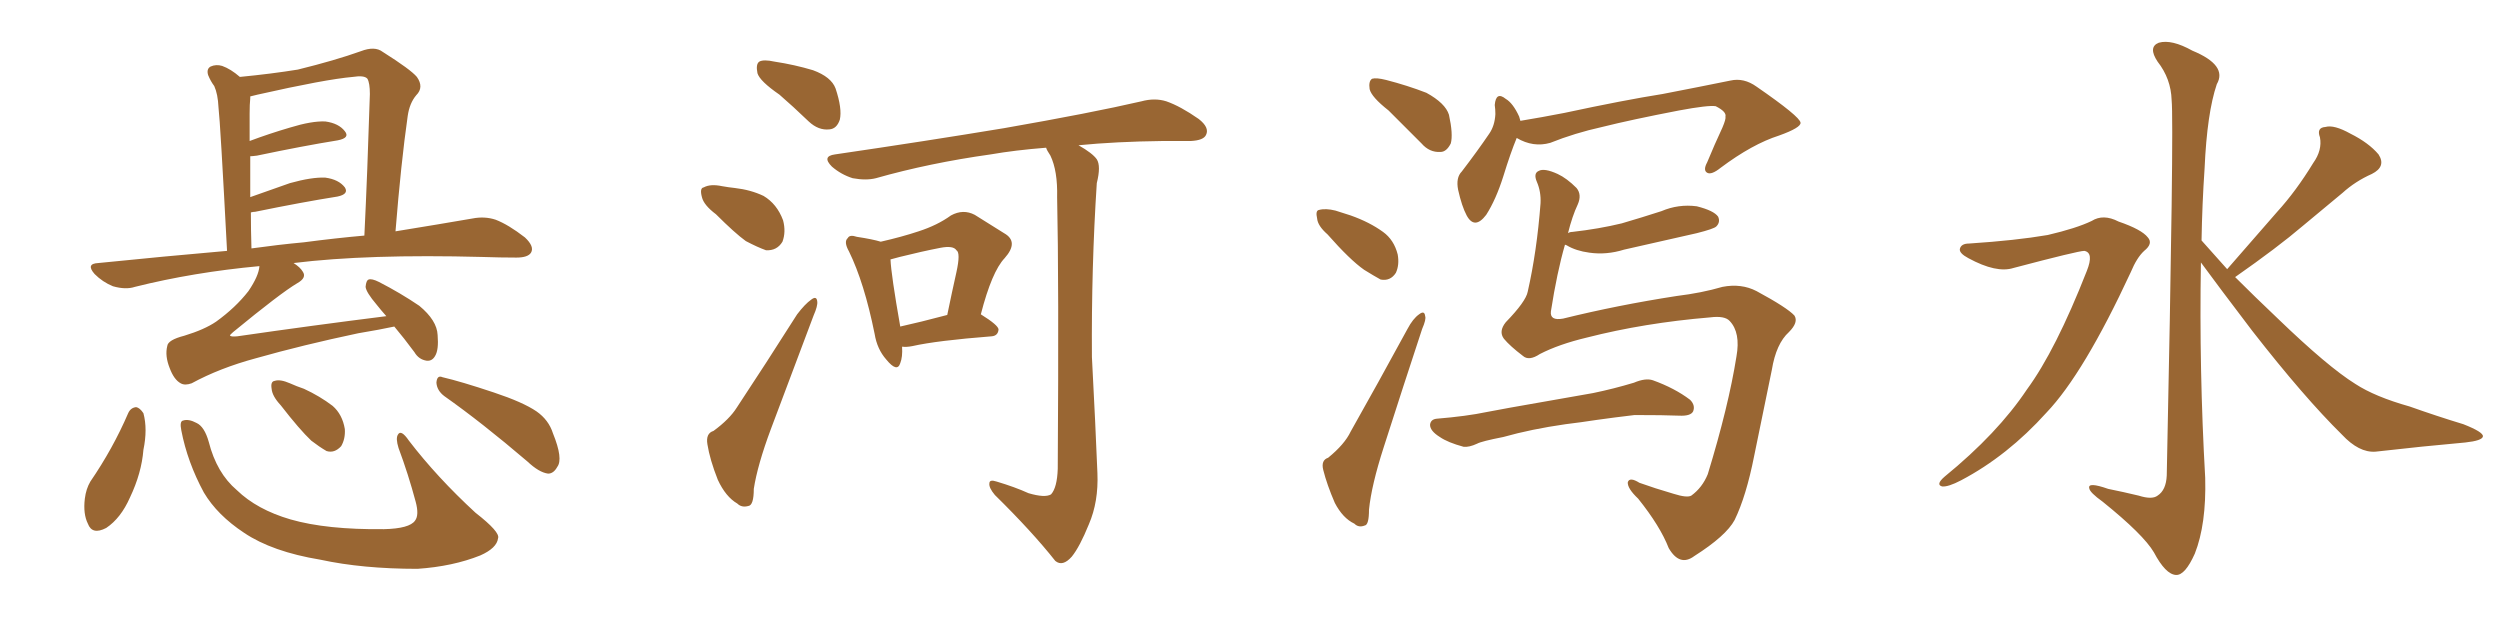 <svg xmlns="http://www.w3.org/2000/svg" xmlns:xlink="http://www.w3.org/1999/xlink" width="600" height="150"><path fill="#996633" padding="10" d="M94.63 78.37L94.63 78.37Q91.26 79.10 85.99 79.98L85.99 79.98Q72.80 82.76 61.38 85.99L61.38 85.99Q52.73 88.33 46.00 91.99L46.00 91.99Q44.38 92.58 43.36 91.99L43.36 91.99Q41.75 91.11 40.72 88.33L40.72 88.33Q39.55 85.40 40.14 83.06L40.14 83.06Q40.28 81.59 44.24 80.57L44.24 80.57Q49.07 79.10 51.86 77.20L51.86 77.20Q56.54 73.83 59.62 69.87L59.62 69.87Q62.11 66.21 62.26 63.87L62.26 63.87Q46.44 65.33 32.37 68.85L32.37 68.85Q30.18 69.58 27.10 68.70L27.10 68.70Q24.61 67.68 22.71 65.77L22.71 65.77Q20.51 63.28 23.58 63.13L23.58 63.13Q39.40 61.52 54.49 60.21L54.49 60.21Q52.88 29.44 52.44 25.78L52.44 25.78Q52.29 22.56 51.42 20.65L51.42 20.65Q50.54 19.48 49.95 18.02L49.95 18.02Q49.51 16.55 50.54 15.97L50.54 15.97Q51.86 15.38 53.32 15.82L53.32 15.82Q55.37 16.55 57.57 18.46L57.57 18.46Q65.19 17.72 71.48 16.70L71.48 16.70Q80.42 14.50 86.57 12.30L86.57 12.30Q89.94 10.99 91.85 12.45L91.85 12.45Q98.58 16.70 100.05 18.46L100.05 18.46Q101.81 20.95 99.90 22.85L99.90 22.85Q98.29 24.76 97.85 27.83L97.85 27.83Q96.24 39.11 94.92 55.52L94.92 55.52Q105.76 53.76 113.38 52.44L113.38 52.44Q116.31 51.86 118.95 52.73L118.95 52.73Q122.02 53.91 125.98 56.98L125.98 56.98Q128.32 59.18 127.44 60.64L127.44 60.64Q126.71 61.82 123.93 61.82L123.93 61.82Q120.12 61.82 115.72 61.67L115.72 61.67Q88.18 60.94 70.46 63.13L70.46 63.13Q72.07 64.16 72.66 65.19L72.66 65.19Q73.68 66.65 71.34 67.97L71.34 67.97Q67.38 70.31 55.96 79.69L55.96 79.69Q55.08 80.42 55.22 80.57L55.22 80.57Q55.52 80.86 56.98 80.71L56.98 80.71Q75.15 78.08 92.72 75.88L92.72 75.88Q91.41 74.41 90.38 73.10L90.38 73.10Q87.89 70.17 87.74 68.85L87.74 68.85Q87.89 67.24 88.48 67.09L88.48 67.09Q89.21 66.80 90.97 67.68L90.97 67.68Q96.09 70.31 100.63 73.39L100.63 73.39Q104.88 76.90 105.03 80.42L105.03 80.42Q105.32 83.94 104.44 85.40L104.44 85.40Q103.71 86.72 102.39 86.57L102.39 86.57Q100.49 86.28 99.46 84.52L99.46 84.52Q96.97 81.15 94.63 78.37ZM72.95 58.15L72.95 58.15Q80.71 57.13 87.45 56.54L87.45 56.54Q88.18 41.60 88.77 22.56L88.77 22.56Q88.77 19.92 88.18 18.90L88.18 18.90Q87.45 18.02 84.67 18.46L84.67 18.46Q78.08 19.04 61.82 22.71L61.82 22.71Q60.64 23.00 60.06 23.14L60.06 23.14Q60.06 23.44 60.06 23.58L60.06 23.58Q59.91 25.05 59.91 27.25L59.91 27.25Q59.91 30.32 59.91 33.84L59.91 33.84Q64.60 32.08 69.58 30.62L69.58 30.62Q74.85 29.00 78.08 29.15L78.08 29.15Q81.30 29.59 82.76 31.49L82.76 31.49Q84.08 33.11 81.01 33.69L81.01 33.69Q72.80 35.01 61.67 37.35L61.67 37.35Q60.50 37.50 60.06 37.50L60.06 37.50Q60.06 42.04 60.06 47.31L60.06 47.31Q64.60 45.70 69.58 43.95L69.58 43.95Q74.85 42.48 78.08 42.63L78.08 42.63Q81.30 43.07 82.76 44.97L82.76 44.97Q83.79 46.58 81.01 47.17L81.01 47.17Q72.66 48.49 61.23 50.83L61.23 50.83Q60.79 50.83 60.21 50.98L60.21 50.98Q60.21 55.08 60.35 59.62L60.35 59.62Q66.65 58.74 72.95 58.15ZM30.76 99.17L30.76 99.17Q31.35 97.85 32.67 97.71L32.67 97.71Q33.54 97.85 34.42 99.17L34.42 99.17Q35.45 102.98 34.42 107.96L34.42 107.96Q33.98 113.53 31.20 119.38L31.20 119.38Q29.00 124.37 25.49 126.71L25.49 126.71Q22.12 128.47 21.09 125.68L21.09 125.68Q19.92 123.34 20.36 119.68L20.36 119.68Q20.65 117.33 21.68 115.58L21.68 115.58Q27.10 107.67 30.76 99.17ZM43.51 103.27L43.51 103.27Q43.07 101.07 43.95 100.93L43.95 100.93Q45.26 100.49 47.17 101.51L47.17 101.51Q49.07 102.39 50.10 106.05L50.10 106.05Q52.00 113.53 56.84 117.63L56.84 117.63Q61.67 122.31 69.73 124.66L69.73 124.66Q78.37 127.15 92.14 127.00L92.14 127.00Q98.29 126.86 99.61 124.95L99.61 124.95Q100.63 123.63 99.76 120.41L99.76 120.41Q98.00 113.82 95.65 107.52L95.65 107.52Q94.92 105.18 95.51 104.30L95.51 104.30Q96.24 102.98 98.14 105.76L98.14 105.76Q104.88 114.55 114.11 123.05L114.11 123.05Q120.12 127.73 119.53 129.20L119.53 129.20Q119.24 131.54 115.28 133.30L115.28 133.30Q108.69 135.94 100.20 136.52L100.20 136.52Q87.01 136.52 76.90 134.33L76.90 134.33Q65.33 132.42 58.59 127.88L58.59 127.88Q52.15 123.63 48.93 118.21L48.93 118.21Q44.97 110.89 43.51 103.27ZM67.38 97.27L67.38 97.27Q65.33 95.07 65.19 93.31L65.19 93.31Q64.89 91.55 65.92 91.41L65.92 91.41Q67.24 90.97 69.58 91.99L69.58 91.99Q71.19 92.72 72.95 93.31L72.95 93.31Q76.76 95.07 79.83 97.41L79.83 97.41Q82.18 99.46 82.76 102.98L82.76 102.98Q82.91 105.32 81.88 107.08L81.88 107.08Q80.27 108.84 78.37 108.25L78.37 108.25Q76.61 107.23 74.71 105.76L74.71 105.76Q71.92 103.13 67.38 97.27ZM106.64 95.07L106.64 95.07L106.64 95.07Q104.88 93.75 104.74 91.85L104.74 91.85Q104.88 89.94 106.20 90.53L106.20 90.53Q110.60 91.55 118.51 94.19L118.51 94.19Q125.54 96.53 128.76 98.73L128.76 98.73Q131.69 100.78 132.71 104.00L132.71 104.00Q135.21 110.16 133.74 112.06L133.74 112.06Q132.86 113.67 131.54 113.67L131.54 113.67Q129.35 113.38 126.56 110.74L126.56 110.74Q115.58 101.37 106.64 95.07ZM187.06 22.71L187.06 22.71Q182.37 19.48 181.79 17.58L181.79 17.58Q181.35 15.38 182.23 14.79L182.23 14.79Q183.25 14.21 185.89 14.79L185.89 14.79Q190.72 15.53 195.12 16.85L195.12 16.85Q199.51 18.46 200.54 21.24L200.54 21.24Q202.15 26.07 201.56 28.71L201.56 28.71Q200.83 30.91 199.07 31.05L199.07 31.05Q196.44 31.35 194.09 29.15L194.09 29.15Q190.28 25.49 187.06 22.71ZM171.83 51.42L171.83 51.42Q168.90 49.22 168.46 47.31L168.46 47.31Q167.87 45.12 168.90 44.97L168.90 44.97Q170.51 44.09 173.29 44.68L173.29 44.68Q174.90 44.97 176.37 45.12L176.37 45.12Q180.18 45.56 183.25 47.02L183.25 47.02Q186.47 48.93 187.94 52.88L187.94 52.88Q188.67 55.66 187.79 58.01L187.79 58.01Q186.47 60.21 183.84 60.06L183.84 60.06Q181.79 59.33 179.00 57.86L179.00 57.86Q176.37 55.96 171.83 51.42ZM171.24 103.42L171.24 103.42Q175.05 100.63 176.81 97.85L176.81 97.85Q183.69 87.45 191.31 75.44L191.31 75.44Q193.21 72.95 194.68 71.92L194.68 71.92Q196.00 70.90 196.14 72.36L196.14 72.36Q196.29 73.39 195.26 75.73L195.26 75.73Q190.43 88.48 185.01 102.98L185.01 102.98Q181.79 111.62 180.91 117.33L180.91 117.33Q180.91 121.29 179.59 121.44L179.59 121.44Q177.98 121.88 176.95 120.85L176.95 120.85Q174.17 119.24 172.27 115.14L172.27 115.14Q170.36 110.30 169.78 106.64L169.78 106.64Q169.34 104.00 171.24 103.42ZM216.50 83.20L216.50 83.20Q216.65 85.69 216.06 87.16L216.06 87.16Q215.33 89.50 212.70 86.28L212.70 86.28Q210.50 83.79 209.91 80.13L209.91 80.13Q207.42 67.82 203.76 60.35L203.76 60.35Q202.44 58.01 203.47 57.13L203.47 57.13Q203.91 56.25 205.66 56.84L205.66 56.84Q209.47 57.42 211.38 58.01L211.38 58.01Q216.50 56.84 220.46 55.52L220.46 55.52Q225 54.05 228.22 51.71L228.22 51.71Q231.15 50.10 233.94 51.56L233.94 51.56Q238.18 54.20 240.97 55.96L240.97 55.96Q244.63 58.01 241.11 61.96L241.11 61.96Q238.04 65.19 235.40 75.44L235.40 75.44Q239.65 78.08 239.65 79.10L239.65 79.10Q239.50 80.57 238.04 80.71L238.04 80.71Q224.85 81.74 218.99 83.06L218.99 83.06Q217.53 83.35 216.50 83.20ZM216.06 78.37L216.06 78.37Q220.75 77.34 227.34 75.59L227.34 75.59Q228.52 69.87 229.54 65.33L229.54 65.33Q230.57 60.64 229.54 60.06L229.54 60.06Q228.81 58.89 225.73 59.47L225.73 59.47Q221.19 60.35 215.92 61.67L215.92 61.67Q214.31 62.11 213.72 62.26L213.72 62.26Q213.87 65.92 216.06 78.37ZM246.83 118.36L246.83 118.36L246.83 118.36Q250.78 119.53 252.25 118.65L252.25 118.65Q253.71 117.04 253.86 112.50L253.86 112.50Q254.15 67.24 253.71 47.31L253.71 47.31Q253.86 41.02 252.10 37.35L252.10 37.35Q251.22 36.04 251.07 35.45L251.07 35.45Q243.60 36.04 237.74 37.06L237.74 37.06Q223.10 39.11 210.21 42.77L210.21 42.77Q207.86 43.36 204.64 42.77L204.64 42.77Q201.86 41.89 199.66 39.99L199.66 39.99Q197.17 37.50 200.39 37.06L200.39 37.06Q222.36 33.84 240.97 30.76L240.97 30.76Q261.91 27.10 273.93 24.32L273.93 24.32Q277.15 23.44 279.93 24.32L279.93 24.32Q283.30 25.49 287.70 28.56L287.70 28.56Q290.33 30.62 289.45 32.37L289.45 32.37Q288.87 33.69 285.79 33.84L285.79 33.84Q282.57 33.84 279.05 33.84L279.05 33.84Q267.77 33.98 258.84 34.86L258.84 34.86Q262.21 36.77 263.23 38.23L263.23 38.23Q264.26 39.84 263.23 43.95L263.23 43.95Q261.91 64.16 262.06 85.69L262.06 85.69Q262.94 102.39 263.38 113.53L263.38 113.53Q263.67 120.41 261.33 125.83L261.33 125.83Q259.13 131.25 257.23 133.59L257.23 133.59Q255.03 136.08 253.27 134.62L253.27 134.62Q247.71 127.59 238.77 118.80L238.77 118.80Q237.30 117.04 237.45 116.02L237.45 116.02Q237.45 114.99 239.21 115.58L239.21 115.58Q243.60 116.89 246.83 118.36ZM333.25 26.51L333.25 26.51Q329.15 23.29 328.71 21.39L328.71 21.39Q328.42 19.48 329.30 18.90L329.30 18.90Q330.32 18.60 332.67 19.19L332.67 19.19Q337.79 20.51 342.33 22.27L342.33 22.27Q346.88 24.76 347.75 27.54L347.75 27.54Q348.78 32.23 348.19 34.42L348.19 34.42Q347.17 36.47 345.70 36.47L345.70 36.47Q343.07 36.62 341.16 34.42L341.16 34.42Q336.91 30.18 333.25 26.51ZM318.60 56.25L318.60 56.25Q316.26 54.20 316.11 52.44L316.11 52.44Q315.67 50.54 316.55 50.39L316.55 50.39Q318.16 49.95 320.51 50.54L320.51 50.54Q322.27 51.12 324.17 51.71L324.17 51.71Q328.71 53.32 331.93 55.66L331.93 55.66Q334.57 57.57 335.45 61.08L335.45 61.08Q335.89 63.57 335.01 65.48L335.01 65.48Q333.69 67.53 331.35 67.09L331.35 67.09Q329.74 66.21 327.39 64.75L327.39 64.75Q324.02 62.40 318.60 56.25ZM318.75 109.86L318.75 109.86Q322.71 106.64 324.17 103.56L324.17 103.56Q330.62 92.14 337.79 78.96L337.79 78.96Q339.11 76.46 340.58 75.44L340.58 75.44Q341.89 74.41 342.04 75.88L342.04 75.88Q342.33 76.61 341.31 78.96L341.31 78.96Q336.91 92.29 332.08 107.37L332.08 107.37Q329.15 116.46 328.56 122.31L328.56 122.31Q328.56 125.98 327.54 126.12L327.54 126.12Q326.07 126.71 325.05 125.68L325.05 125.68Q322.27 124.37 320.36 120.70L320.36 120.70Q318.46 116.31 317.58 112.79L317.58 112.79Q316.99 110.45 318.75 109.86ZM364.01 33.11L364.01 33.11Q362.55 36.62 360.79 42.33L360.79 42.33Q359.03 47.90 356.69 51.56L356.69 51.56Q353.91 55.22 352.00 51.71L352.00 51.71Q350.83 49.51 349.95 45.56L349.95 45.56Q349.37 42.63 350.83 41.16L350.83 41.16Q354.64 36.18 357.42 32.08L357.42 32.08Q358.74 30.18 358.89 27.39L358.89 27.39Q358.89 26.22 358.74 25.20L358.74 25.20Q359.03 21.83 361.38 23.73L361.38 23.73Q363.13 24.76 364.60 27.98L364.60 27.98Q364.75 28.42 364.89 29.00L364.89 29.00Q370.17 28.13 375.44 27.10L375.44 27.10Q389.79 24.02 399.02 22.56L399.02 22.56Q408.11 20.80 415.28 19.34L415.28 19.34Q418.51 18.60 421.58 20.80L421.58 20.80Q431.98 27.98 432.13 29.44L432.13 29.44Q432.28 30.62 427.00 32.52L427.00 32.52Q420.56 34.57 412.94 40.28L412.94 40.28Q410.74 42.04 409.72 41.46L409.72 41.46Q408.69 40.87 409.72 38.96L409.72 38.96Q411.47 34.72 413.38 30.62L413.38 30.62Q414.26 28.56 414.11 27.98L414.11 27.98Q414.40 26.81 411.77 25.49L411.77 25.49Q410.01 25.20 402.98 26.51L402.98 26.51Q391.55 28.71 384.52 30.47L384.52 30.47Q377.93 31.93 372.07 34.28L372.07 34.28Q367.97 35.45 364.01 33.11ZM369.58 84.96L369.58 84.96Q366.94 86.72 365.48 85.40L365.48 85.40Q362.40 83.06 360.94 81.30L360.94 81.30Q359.62 79.54 361.38 77.34L361.38 77.34Q366.21 72.36 366.65 70.02L366.65 70.02Q368.85 60.35 369.73 48.78L369.73 48.78Q369.87 46.00 368.85 43.65L368.85 43.65Q367.97 41.60 369.29 41.02L369.29 41.02Q370.61 40.28 373.83 41.75L373.83 41.75Q376.03 42.77 378.37 45.12L378.37 45.12Q379.69 46.73 378.66 49.07L378.66 49.07Q377.34 51.86 376.32 55.96L376.32 55.96Q376.76 55.66 377.34 55.66L377.34 55.66Q383.79 54.93 389.21 53.61L389.21 53.61Q394.19 52.15 398.73 50.68L398.73 50.68Q402.83 48.93 407.23 49.51L407.23 49.51Q411.33 50.54 412.35 52.00L412.35 52.00Q412.94 53.32 411.91 54.35L411.91 54.35Q411.33 54.93 407.23 55.96L407.23 55.96Q398.29 58.01 389.79 59.91L389.79 59.91Q385.55 61.23 381.45 60.64L381.45 60.64Q378.22 60.21 376.03 58.89L376.03 58.89Q375.73 58.74 375.59 58.74L375.59 58.74Q373.68 65.33 372.22 74.71L372.22 74.71Q371.92 77.05 375.15 76.46L375.15 76.46Q388.18 73.24 402.39 71.04L402.39 71.04Q408.40 70.31 413.38 68.85L413.38 68.85Q417.92 67.97 421.58 69.87L421.58 69.87Q428.91 73.83 430.66 75.73L430.66 75.73Q431.69 77.34 429.35 79.69L429.35 79.69Q426.27 82.47 425.24 88.77L425.24 88.77Q422.90 100.05 421.00 109.42L421.00 109.42Q419.09 119.09 416.31 124.80L416.31 124.80Q414.26 128.61 406.64 133.45L406.64 133.45Q403.13 136.08 400.49 131.54L400.49 131.54Q398.44 126.27 393.16 119.68L393.16 119.68Q390.53 117.19 390.67 115.72L390.67 115.72Q391.11 114.40 393.46 115.87L393.46 115.87Q397.12 117.19 401.66 118.51L401.66 118.51Q404.88 119.53 405.91 118.95L405.91 118.95Q408.54 117.04 409.86 113.82L409.86 113.82Q414.84 97.56 416.75 85.55L416.75 85.55Q417.77 79.83 415.14 77.05L415.14 77.05Q413.96 75.73 410.45 76.17L410.45 76.17Q394.63 77.49 380.86 81.01L380.86 81.01Q374.12 82.62 369.58 84.96ZM375.73 101.81L375.73 101.81L375.73 101.81Q367.53 102.98 360.79 104.88L360.79 104.88Q355.52 105.91 354.49 106.49L354.49 106.49Q352.59 107.37 351.27 107.23L351.27 107.23Q347.46 106.20 345.56 104.88L345.56 104.88Q343.21 103.42 343.21 101.95L343.21 101.95Q343.36 100.63 344.82 100.49L344.82 100.49Q352.00 99.90 356.84 98.88L356.84 98.88Q361.38 98.00 369.87 96.53L369.87 96.53Q373.97 95.80 382.32 94.34L382.32 94.34Q387.30 93.31 392.14 91.85L392.14 91.85Q394.92 90.67 396.68 91.26L396.68 91.26Q401.95 93.16 405.62 95.95L405.62 95.95Q406.93 97.27 406.35 98.73L406.35 98.73Q405.76 99.90 402.98 99.76L402.98 99.76Q399.32 99.61 392.29 99.61L392.29 99.61Q387.30 100.20 383.20 100.78L383.20 100.78Q379.39 101.37 375.73 101.81ZM472.56 58.45L472.56 58.45Q483.84 57.71 491.46 56.40L491.46 56.40Q498.34 54.79 502.00 53.03L502.00 53.03Q504.79 51.27 508.45 53.17L508.45 53.17Q514.01 55.08 515.48 56.98L515.48 56.98Q516.80 58.45 514.60 60.21L514.60 60.21Q512.84 61.82 511.38 65.33L511.38 65.33Q500.10 89.65 491.16 99.02L491.16 99.02Q481.79 109.42 470.65 115.28L470.65 115.28Q467.58 116.89 466.11 116.75L466.11 116.75Q464.50 116.31 466.70 114.40L466.70 114.40Q479.44 104.00 486.47 93.46L486.47 93.46Q493.36 84.08 500.83 65.04L500.83 65.04Q502.59 60.64 500.24 60.21L500.24 60.21Q498.78 60.21 483.25 64.31L483.25 64.31Q479.15 65.63 472.41 61.96L472.41 61.96Q470.21 60.79 470.36 59.77L470.36 59.77Q470.65 58.45 472.56 58.45ZM534.52 64.60L534.52 64.60L534.52 64.60Q540.82 57.42 546.53 50.83L546.53 50.83Q551.07 45.85 555.18 39.11L555.18 39.11Q557.37 36.04 556.79 32.96L556.79 32.96Q555.91 30.62 558.11 30.47L558.11 30.47Q560.16 29.88 564.11 32.08L564.11 32.08Q568.51 34.28 570.85 37.06L570.85 37.06Q572.75 39.99 569.24 41.75L569.24 41.75Q565.28 43.51 562.21 46.29L562.21 46.29Q557.67 50.10 552.69 54.20L552.69 54.20Q546.68 59.33 536.43 66.50L536.43 66.50Q540.97 71.04 546.68 76.46L546.68 76.46Q558.69 88.04 565.28 92.14L565.28 92.14Q569.97 95.21 578.32 97.56L578.32 97.56Q584.91 99.90 591.21 101.81L591.21 101.81Q596.04 103.71 595.90 104.74L595.90 104.74Q595.75 105.76 591.65 106.20L591.65 106.20Q581.69 107.08 570.12 108.40L570.12 108.40Q566.16 108.69 562.06 104.30L562.06 104.30Q552.98 95.36 540.53 79.39L540.53 79.39Q532.18 68.41 528.22 62.99L528.22 62.99Q527.78 88.77 529.25 114.70L529.25 114.70Q529.54 125.83 526.76 132.86L526.76 132.86Q524.41 138.13 522.22 137.99L522.22 137.99Q519.73 137.84 516.94 132.57L516.94 132.57Q514.45 128.32 504.64 120.41L504.64 120.41Q501.56 118.21 501.42 117.19L501.42 117.19Q500.98 115.58 505.96 117.33L505.96 117.33Q509.62 118.07 513.28 118.95L513.28 118.95Q516.50 119.97 517.82 118.95L517.82 118.95Q519.87 117.63 520.02 114.11L520.02 114.11Q521.78 29.74 521.19 24.02L521.19 24.02Q521.04 18.90 517.82 14.79L517.82 14.79Q515.48 11.28 518.12 10.25L518.12 10.25Q521.19 9.38 526.17 12.16L526.17 12.16Q534.67 15.67 532.03 20.21L532.03 20.21Q529.69 27.10 529.10 40.43L529.10 40.43Q528.52 48.93 528.37 57.71L528.37 57.71Q531.30 60.94 534.52 64.60Z"/></svg>